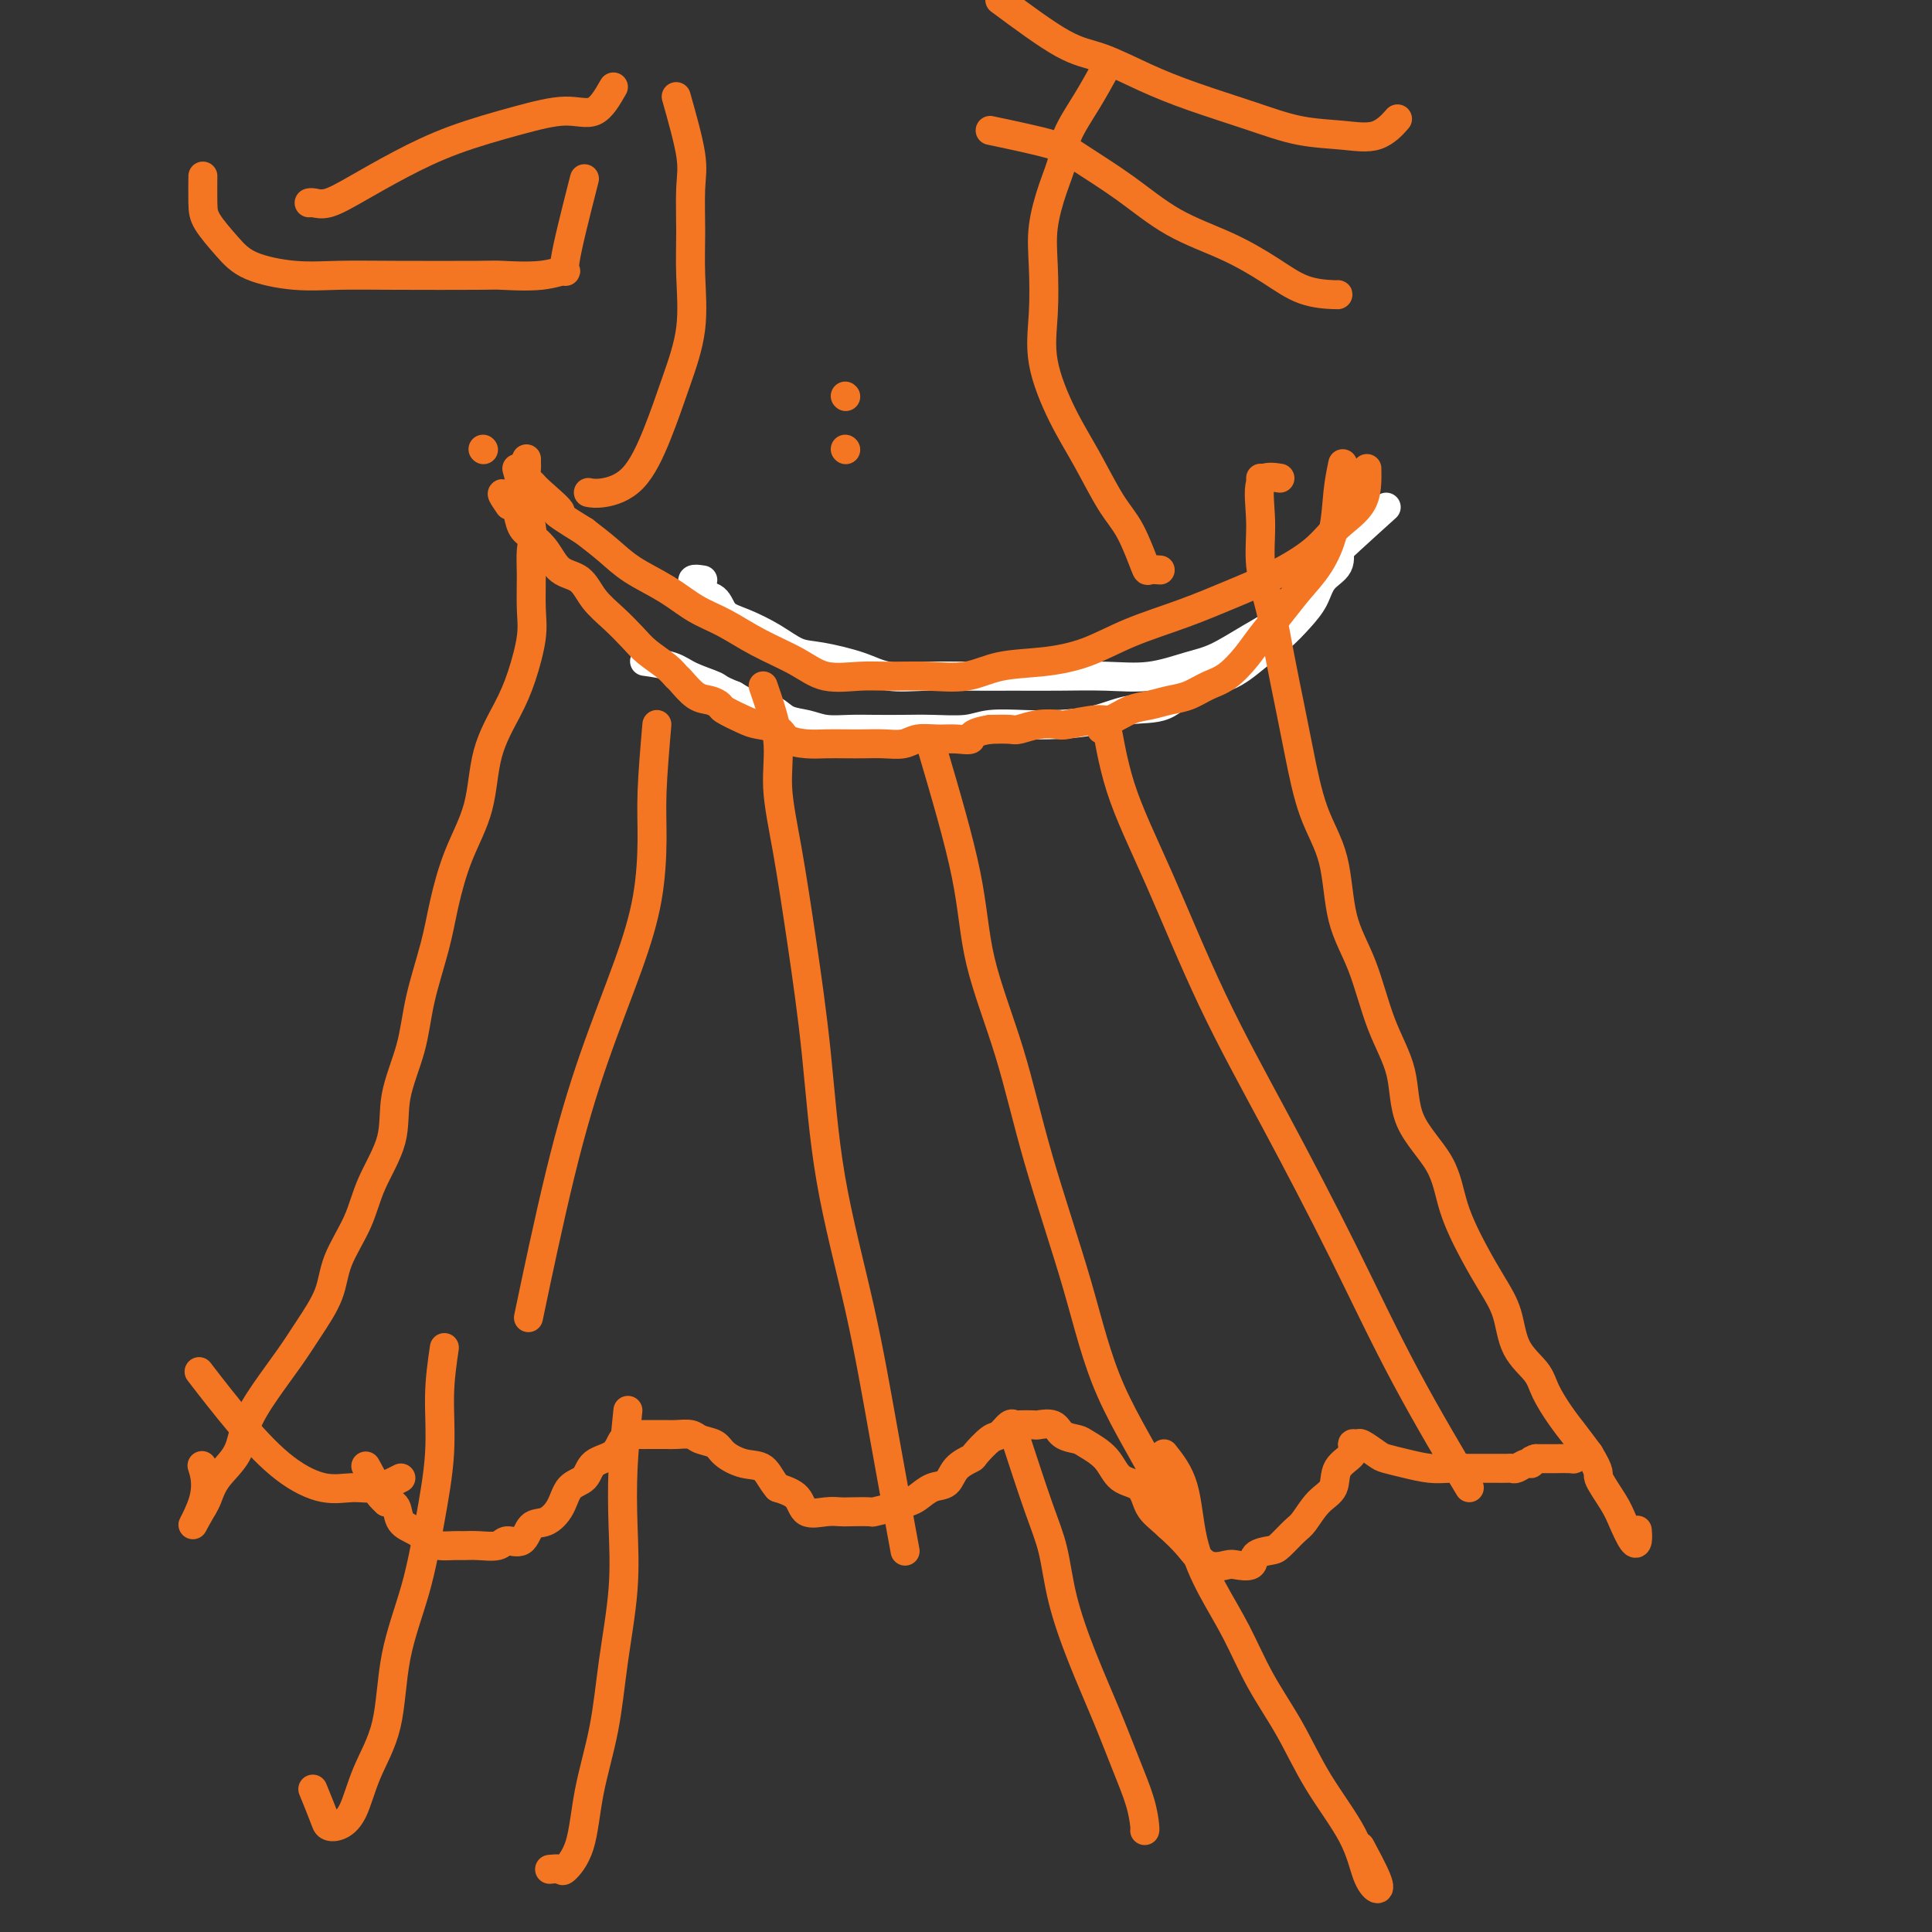 <svg viewBox='0 0 400 400' version='1.1' xmlns='http://www.w3.org/2000/svg' xmlns:xlink='http://www.w3.org/1999/xlink'><rect x="0" y="0" width="400" height="400" fill="#333333" stroke="none"/><g fill='none' stroke='#FFFFFF' stroke-width='6' stroke-linecap='round' stroke-linejoin='round'><path d='M287,105c-5.157,4.663 -10.314,9.326 -13,12c-2.686,2.674 -2.900,3.359 -4,5c-1.100,1.641 -3.085,4.237 -5,6c-1.915,1.763 -3.761,2.693 -6,4c-2.239,1.307 -4.872,2.991 -7,4c-2.128,1.009 -3.752,1.342 -6,2c-2.248,0.658 -5.119,1.641 -8,2c-2.881,0.359 -5.772,0.096 -9,0c-3.228,-0.096 -6.792,-0.024 -10,0c-3.208,0.024 -6.059,0.001 -9,0c-2.941,-0.001 -5.973,0.021 -9,0c-3.027,-0.021 -6.048,-0.084 -9,0c-2.952,0.084 -5.834,0.315 -8,0c-2.166,-0.315 -3.615,-1.177 -6,-2c-2.385,-0.823 -5.707,-1.609 -8,-2c-2.293,-0.391 -3.557,-0.388 -5,-1c-1.443,-0.612 -3.063,-1.837 -5,-3c-1.937,-1.163 -4.190,-2.262 -6,-3c-1.810,-0.738 -3.176,-1.115 -4,-2c-0.824,-0.885 -1.107,-2.277 -2,-3c-0.893,-0.723 -2.398,-0.778 -3,-1c-0.602,-0.222 -0.301,-0.611 0,-1'/><path d='M145,122c-3.111,-2.467 -0.889,-2.133 0,-2c0.889,0.133 0.444,0.067 0,0'/><path d='M280,104c-1.247,1.764 -2.493,3.528 -3,5c-0.507,1.472 -0.274,2.651 0,4c0.274,1.349 0.588,2.867 0,4c-0.588,1.133 -2.077,1.880 -3,3c-0.923,1.120 -1.280,2.612 -2,4c-0.720,1.388 -1.805,2.673 -3,4c-1.195,1.327 -2.501,2.696 -4,4c-1.499,1.304 -3.189,2.544 -5,4c-1.811,1.456 -3.741,3.129 -6,4c-2.259,0.871 -4.847,0.941 -7,2c-2.153,1.059 -3.872,3.107 -6,4c-2.128,0.893 -4.666,0.631 -7,1c-2.334,0.369 -4.463,1.371 -7,2c-2.537,0.629 -5.482,0.887 -8,1c-2.518,0.113 -4.608,0.083 -7,0c-2.392,-0.083 -5.087,-0.218 -7,0c-1.913,0.218 -3.045,0.790 -5,1c-1.955,0.210 -4.732,0.057 -7,0c-2.268,-0.057 -4.027,-0.019 -6,0c-1.973,0.019 -4.160,0.017 -6,0c-1.840,-0.017 -3.335,-0.050 -5,0c-1.665,0.050 -3.502,0.183 -5,0c-1.498,-0.183 -2.658,-0.682 -4,-1c-1.342,-0.318 -2.865,-0.456 -4,-1c-1.135,-0.544 -1.883,-1.492 -3,-2c-1.117,-0.508 -2.605,-0.574 -4,-1c-1.395,-0.426 -2.698,-1.213 -4,-2'/><path d='M152,144c-3.585,-1.443 -3.049,-1.550 -4,-2c-0.951,-0.450 -3.389,-1.244 -5,-2c-1.611,-0.756 -2.395,-1.473 -4,-2c-1.605,-0.527 -4.030,-0.865 -5,-1c-0.970,-0.135 -0.485,-0.068 0,0'/></g>
<g fill='none' stroke='#F47623' stroke-width='6' stroke-linecap='round' stroke-linejoin='round'><path d='M283,97c0.042,2.510 0.083,5.020 -1,7c-1.083,1.980 -3.292,3.428 -5,5c-1.708,1.572 -2.915,3.266 -5,5c-2.085,1.734 -5.047,3.507 -8,5c-2.953,1.493 -5.896,2.705 -9,4c-3.104,1.295 -6.369,2.675 -10,4c-3.631,1.325 -7.626,2.597 -11,4c-3.374,1.403 -6.125,2.936 -9,4c-2.875,1.064 -5.874,1.658 -9,2c-3.126,0.342 -6.377,0.431 -9,1c-2.623,0.569 -4.616,1.619 -7,2c-2.384,0.381 -5.159,0.094 -8,0c-2.841,-0.094 -5.749,0.005 -8,0c-2.251,-0.005 -3.847,-0.116 -6,0c-2.153,0.116 -4.864,0.457 -7,0c-2.136,-0.457 -3.695,-1.714 -6,-3c-2.305,-1.286 -5.354,-2.601 -8,-4c-2.646,-1.399 -4.888,-2.880 -7,-4c-2.112,-1.120 -4.094,-1.877 -6,-3c-1.906,-1.123 -3.738,-2.610 -6,-4c-2.262,-1.390 -4.955,-2.682 -7,-4c-2.045,-1.318 -3.441,-2.662 -5,-4c-1.559,-1.338 -3.279,-2.669 -5,-4'/><path d='M121,110c-8.653,-5.335 -5.285,-3.671 -5,-4c0.285,-0.329 -2.512,-2.651 -4,-4c-1.488,-1.349 -1.667,-1.724 -2,-2c-0.333,-0.276 -0.821,-0.452 -1,-1c-0.179,-0.548 -0.048,-1.466 0,-2c0.048,-0.534 0.013,-0.682 0,-1c-0.013,-0.318 -0.004,-0.805 0,-1c0.004,-0.195 0.002,-0.097 0,0'/><path d='M278,96c-0.375,1.810 -0.749,3.620 -1,6c-0.251,2.380 -0.378,5.329 -1,8c-0.622,2.671 -1.740,5.063 -3,7c-1.260,1.937 -2.661,3.419 -4,5c-1.339,1.581 -2.616,3.263 -4,5c-1.384,1.737 -2.877,3.530 -4,5c-1.123,1.470 -1.878,2.617 -3,4c-1.122,1.383 -2.610,3.001 -4,4c-1.390,0.999 -2.681,1.380 -4,2c-1.319,0.620 -2.664,1.480 -4,2c-1.336,0.520 -2.661,0.699 -4,1c-1.339,0.301 -2.692,0.726 -4,1c-1.308,0.274 -2.572,0.399 -4,1c-1.428,0.601 -3.021,1.677 -4,2c-0.979,0.323 -1.344,-0.106 -3,0c-1.656,0.106 -4.602,0.746 -6,1c-1.398,0.254 -1.248,0.120 -2,0c-0.752,-0.120 -2.408,-0.228 -4,0c-1.592,0.228 -3.121,0.792 -4,1c-0.879,0.208 -1.108,0.059 -2,0c-0.892,-0.059 -2.446,-0.030 -4,0'/><path d='M205,151c-4.642,0.764 -3.745,1.672 -4,2c-0.255,0.328 -1.660,0.074 -3,0c-1.340,-0.074 -2.616,0.033 -4,0c-1.384,-0.033 -2.876,-0.205 -4,0c-1.124,0.205 -1.879,0.787 -3,1c-1.121,0.213 -2.609,0.058 -4,0c-1.391,-0.058 -2.684,-0.017 -4,0c-1.316,0.017 -2.654,0.012 -4,0c-1.346,-0.012 -2.699,-0.031 -4,0c-1.301,0.031 -2.548,0.111 -4,0c-1.452,-0.111 -3.107,-0.415 -4,-1c-0.893,-0.585 -1.022,-1.452 -2,-2c-0.978,-0.548 -2.803,-0.777 -4,-1c-1.197,-0.223 -1.765,-0.439 -3,-1c-1.235,-0.561 -3.136,-1.467 -4,-2c-0.864,-0.533 -0.689,-0.691 -1,-1c-0.311,-0.309 -1.107,-0.767 -2,-1c-0.893,-0.233 -1.884,-0.239 -3,-1c-1.116,-0.761 -2.356,-2.275 -3,-3c-0.644,-0.725 -0.692,-0.662 -1,-1c-0.308,-0.338 -0.876,-1.079 -2,-2c-1.124,-0.921 -2.803,-2.022 -4,-3c-1.197,-0.978 -1.913,-1.832 -3,-3c-1.087,-1.168 -2.545,-2.651 -4,-4c-1.455,-1.349 -2.907,-2.564 -4,-4c-1.093,-1.436 -1.827,-3.093 -3,-4c-1.173,-0.907 -2.787,-1.063 -4,-2c-1.213,-0.937 -2.026,-2.653 -3,-4c-0.974,-1.347 -2.108,-2.324 -3,-3c-0.892,-0.676 -1.540,-1.050 -2,-2c-0.460,-0.950 -0.730,-2.475 -1,-4'/><path d='M107,105c-4.644,-4.889 -2.756,-2.111 -2,-1c0.756,1.111 0.378,0.556 0,0'/><path d='M107,97c1.269,4.610 2.538,9.219 3,12c0.462,2.781 0.118,3.733 0,5c-0.118,1.267 -0.011,2.849 0,5c0.011,2.151 -0.074,4.871 0,7c0.074,2.129 0.307,3.668 0,6c-0.307,2.332 -1.152,5.456 -2,8c-0.848,2.544 -1.698,4.509 -3,7c-1.302,2.491 -3.058,5.508 -4,9c-0.942,3.492 -1.072,7.459 -2,11c-0.928,3.541 -2.656,6.655 -4,10c-1.344,3.345 -2.305,6.919 -3,10c-0.695,3.081 -1.125,5.668 -2,9c-0.875,3.332 -2.195,7.410 -3,11c-0.805,3.590 -1.095,6.691 -2,10c-0.905,3.309 -2.424,6.827 -3,10c-0.576,3.173 -0.207,6.002 -1,9c-0.793,2.998 -2.746,6.166 -4,9c-1.254,2.834 -1.807,5.333 -3,8c-1.193,2.667 -3.024,5.502 -4,8c-0.976,2.498 -1.095,4.659 -2,7c-0.905,2.341 -2.597,4.863 -4,7c-1.403,2.137 -2.519,3.891 -4,6c-1.481,2.109 -3.328,4.575 -5,7c-1.672,2.425 -3.169,4.810 -4,7c-0.831,2.190 -0.996,4.185 -2,6c-1.004,1.815 -2.847,3.450 -4,5c-1.153,1.550 -1.615,3.014 -2,4c-0.385,0.986 -0.692,1.493 -1,2'/><path d='M42,312c-4.024,7.000 -1.083,2.500 0,-1c1.083,-3.500 0.310,-6.000 0,-7c-0.310,-1.000 -0.155,-0.500 0,0'/><path d='M265,99c-1.703,-0.266 -3.407,-0.533 -4,1c-0.593,1.533 -0.076,4.864 0,8c0.076,3.136 -0.290,6.076 0,9c0.290,2.924 1.234,5.833 2,9c0.766,3.167 1.354,6.592 2,10c0.646,3.408 1.351,6.800 2,10c0.649,3.200 1.244,6.208 2,10c0.756,3.792 1.674,8.366 3,12c1.326,3.634 3.060,6.326 4,10c0.940,3.674 1.087,8.328 2,12c0.913,3.672 2.591,6.362 4,10c1.409,3.638 2.550,8.223 4,12c1.450,3.777 3.209,6.745 4,10c0.791,3.255 0.613,6.795 2,10c1.387,3.205 4.340,6.073 6,9c1.660,2.927 2.028,5.913 3,9c0.972,3.087 2.547,6.275 4,9c1.453,2.725 2.783,4.986 4,7c1.217,2.014 2.321,3.781 3,6c0.679,2.219 0.933,4.890 2,7c1.067,2.110 2.946,3.659 4,5c1.054,1.341 1.282,2.473 2,4c0.718,1.527 1.924,3.450 3,5c1.076,1.550 2.022,2.729 3,4c0.978,1.271 1.989,2.636 3,4'/><path d='M329,301c2.616,4.281 1.657,3.982 2,5c0.343,1.018 1.987,3.351 3,5c1.013,1.649 1.396,2.613 2,4c0.604,1.387 1.430,3.196 2,4c0.570,0.804 0.884,0.601 1,0c0.116,-0.601 0.033,-1.600 0,-2c-0.033,-0.400 -0.017,-0.200 0,0'/><path d='M327,301c-0.388,0.423 -0.775,0.845 -1,1c-0.225,0.155 -0.287,0.041 -1,0c-0.713,-0.041 -2.077,-0.011 -3,0c-0.923,0.011 -1.407,0.003 -2,0c-0.593,-0.003 -1.297,-0.002 -2,0'/><path d='M318,302c-1.587,0.397 -1.054,0.891 -1,1c0.054,0.109 -0.370,-0.167 -1,0c-0.630,0.167 -1.466,0.777 -2,1c-0.534,0.223 -0.768,0.060 -1,0c-0.232,-0.060 -0.463,-0.016 -1,0c-0.537,0.016 -1.381,0.005 -2,0c-0.619,-0.005 -1.015,-0.004 -2,0c-0.985,0.004 -2.561,0.012 -4,0c-1.439,-0.012 -2.740,-0.043 -4,0c-1.260,0.043 -2.478,0.162 -4,0c-1.522,-0.162 -3.349,-0.603 -5,-1c-1.651,-0.397 -3.126,-0.749 -4,-1c-0.874,-0.251 -1.145,-0.402 -2,-1c-0.855,-0.598 -2.293,-1.645 -3,-2c-0.707,-0.355 -0.685,-0.019 -1,0c-0.315,0.019 -0.969,-0.278 -1,0c-0.031,0.278 0.560,1.132 0,2c-0.560,0.868 -2.270,1.750 -3,3c-0.730,1.250 -0.479,2.867 -1,4c-0.521,1.133 -1.815,1.781 -3,3c-1.185,1.219 -2.262,3.008 -3,4c-0.738,0.992 -1.137,1.187 -2,2c-0.863,0.813 -2.189,2.242 -3,3c-0.811,0.758 -1.108,0.843 -2,1c-0.892,0.157 -2.381,0.385 -3,1c-0.619,0.615 -0.370,1.617 -1,2c-0.630,0.383 -2.138,0.147 -3,0c-0.862,-0.147 -1.076,-0.204 -2,0c-0.924,0.204 -2.556,0.670 -4,0c-1.444,-0.670 -2.698,-2.477 -4,-4c-1.302,-1.523 -2.651,-2.761 -4,-4'/><path d='M242,316c-2.078,-1.919 -3.275,-2.717 -4,-4c-0.725,-1.283 -0.980,-3.051 -2,-4c-1.020,-0.949 -2.805,-1.079 -4,-2c-1.195,-0.921 -1.799,-2.633 -3,-4c-1.201,-1.367 -2.998,-2.391 -4,-3c-1.002,-0.609 -1.208,-0.804 -2,-1c-0.792,-0.196 -2.170,-0.392 -3,-1c-0.830,-0.608 -1.112,-1.626 -2,-2c-0.888,-0.374 -2.384,-0.102 -3,0c-0.616,0.102 -0.354,0.035 -1,0c-0.646,-0.035 -2.202,-0.037 -3,0c-0.798,0.037 -0.838,0.111 -1,0c-0.162,-0.111 -0.447,-0.409 -1,0c-0.553,0.409 -1.373,1.526 -2,2c-0.627,0.474 -1.059,0.306 -2,1c-0.941,0.694 -2.390,2.251 -3,3c-0.610,0.749 -0.380,0.691 -1,1c-0.620,0.309 -2.091,0.986 -3,2c-0.909,1.014 -1.256,2.366 -2,3c-0.744,0.634 -1.885,0.552 -3,1c-1.115,0.448 -2.204,1.426 -3,2c-0.796,0.574 -1.299,0.742 -2,1c-0.701,0.258 -1.601,0.605 -3,1c-1.399,0.395 -3.297,0.837 -4,1c-0.703,0.163 -0.213,0.046 -1,0c-0.787,-0.046 -2.853,-0.022 -4,0c-1.147,0.022 -1.376,0.042 -2,0c-0.624,-0.042 -1.641,-0.145 -3,0c-1.359,0.145 -3.058,0.539 -4,0c-0.942,-0.539 -1.126,-2.011 -2,-3c-0.874,-0.989 -2.437,-1.494 -4,-2'/><path d='M161,308c-1.424,-1.643 -1.985,-3.252 -3,-4c-1.015,-0.748 -2.483,-0.635 -4,-1c-1.517,-0.365 -3.082,-1.208 -4,-2c-0.918,-0.792 -1.190,-1.533 -2,-2c-0.810,-0.467 -2.159,-0.661 -3,-1c-0.841,-0.339 -1.175,-0.823 -2,-1c-0.825,-0.177 -2.142,-0.048 -3,0c-0.858,0.048 -1.256,0.014 -2,0c-0.744,-0.014 -1.835,-0.008 -3,0c-1.165,0.008 -2.403,0.017 -3,0c-0.597,-0.017 -0.553,-0.061 -1,0c-0.447,0.061 -1.383,0.227 -2,1c-0.617,0.773 -0.913,2.153 -2,3c-1.087,0.847 -2.965,1.163 -4,2c-1.035,0.837 -1.226,2.197 -2,3c-0.774,0.803 -2.132,1.050 -3,2c-0.868,0.950 -1.248,2.604 -2,4c-0.752,1.396 -1.876,2.536 -3,3c-1.124,0.464 -2.247,0.254 -3,1c-0.753,0.746 -1.136,2.449 -2,3c-0.864,0.551 -2.208,-0.049 -3,0c-0.792,0.049 -1.031,0.746 -2,1c-0.969,0.254 -2.668,0.066 -4,0c-1.332,-0.066 -2.299,-0.010 -3,0c-0.701,0.010 -1.137,-0.027 -2,0c-0.863,0.027 -2.153,0.116 -3,0c-0.847,-0.116 -1.252,-0.437 -2,-1c-0.748,-0.563 -1.840,-1.367 -3,-2c-1.160,-0.633 -2.389,-1.093 -3,-2c-0.611,-0.907 -0.603,-2.259 -1,-3c-0.397,-0.741 -1.198,-0.870 -2,-1'/><path d='M80,311c-2.036,-1.833 -1.625,-1.917 -2,-3c-0.375,-1.083 -1.536,-3.167 -2,-4c-0.464,-0.833 -0.232,-0.417 0,0'/><path d='M83,306c-1.679,0.864 -3.358,1.728 -5,2c-1.642,0.272 -3.247,-0.048 -5,0c-1.753,0.048 -3.655,0.463 -6,0c-2.345,-0.463 -5.134,-1.805 -8,-4c-2.866,-2.195 -5.810,-5.245 -9,-9c-3.190,-3.755 -6.626,-8.216 -8,-10c-1.374,-1.784 -0.687,-0.892 0,0'/><path d='M136,150c-0.433,5.066 -0.865,10.133 -1,14c-0.135,3.867 0.028,6.535 0,10c-0.028,3.465 -0.247,7.728 -1,12c-0.753,4.272 -2.042,8.554 -4,14c-1.958,5.446 -4.587,12.058 -7,19c-2.413,6.942 -4.611,14.215 -7,24c-2.389,9.785 -4.968,22.081 -6,27c-1.032,4.919 -0.516,2.459 0,0'/><path d='M158,142c1.310,3.795 2.620,7.590 3,11c0.380,3.410 -0.169,6.435 0,10c0.169,3.565 1.055,7.669 2,13c0.945,5.331 1.949,11.888 3,19c1.051,7.112 2.149,14.778 3,23c0.851,8.222 1.455,17.002 3,26c1.545,8.998 4.033,18.216 6,27c1.967,8.784 3.414,17.134 5,26c1.586,8.866 3.310,18.247 4,22c0.690,3.753 0.345,1.876 0,0'/><path d='M193,155c2.767,9.395 5.534,18.789 7,26c1.466,7.211 1.632,12.238 3,18c1.368,5.762 3.940,12.258 6,19c2.060,6.742 3.610,13.730 6,22c2.390,8.270 5.621,17.821 8,26c2.379,8.179 3.906,14.986 7,22c3.094,7.014 7.756,14.234 10,19c2.244,4.766 2.070,7.076 2,8c-0.070,0.924 -0.035,0.462 0,0'/><path d='M228,151c0.258,-1.480 0.516,-2.959 1,-1c0.484,1.959 1.195,7.358 3,13c1.805,5.642 4.706,11.528 8,19c3.294,7.472 6.983,16.531 11,25c4.017,8.469 8.364,16.350 13,25c4.636,8.650 9.562,18.071 14,27c4.438,8.929 8.387,17.365 13,26c4.613,8.635 9.889,17.467 12,21c2.111,3.533 1.055,1.766 0,0'/><path d='M100,93c0.000,0.000 0.100,0.100 0.1,0.1'/><path d='M261,99c0.000,0.000 0.100,0.100 0.1,0.1'/><path d='M229,14c-1.256,2.283 -2.512,4.566 -4,7c-1.488,2.434 -3.208,5.021 -4,7c-0.792,1.979 -0.656,3.352 -1,5c-0.344,1.648 -1.167,3.573 -2,6c-0.833,2.427 -1.676,5.357 -2,8c-0.324,2.643 -0.128,5.000 0,8c0.128,3.000 0.190,6.644 0,10c-0.190,3.356 -0.631,6.424 0,10c0.631,3.576 2.334,7.659 4,11c1.666,3.341 3.296,5.939 5,9c1.704,3.061 3.483,6.586 5,9c1.517,2.414 2.771,3.719 4,6c1.229,2.281 2.433,5.539 3,7c0.567,1.461 0.499,1.124 1,1c0.501,-0.124 1.572,-0.035 2,0c0.428,0.035 0.214,0.018 0,0'/><path d='M140,20c1.269,4.498 2.538,8.996 3,12c0.462,3.004 0.115,4.515 0,7c-0.115,2.485 -0.000,5.945 0,9c0.000,3.055 -0.115,5.703 0,9c0.115,3.297 0.460,7.241 0,11c-0.460,3.759 -1.724,7.333 -3,11c-1.276,3.667 -2.563,7.427 -4,11c-1.437,3.573 -3.024,6.958 -5,9c-1.976,2.042 -4.340,2.742 -6,3c-1.660,0.258 -2.617,0.074 -3,0c-0.383,-0.074 -0.191,-0.037 0,0'/><path d='M241,301c1.553,1.960 3.106,3.921 4,7c0.894,3.079 1.130,7.277 2,11c0.870,3.723 2.375,6.970 4,10c1.625,3.030 3.370,5.844 5,9c1.630,3.156 3.146,6.655 5,10c1.854,3.345 4.044,6.536 6,10c1.956,3.464 3.676,7.200 6,11c2.324,3.800 5.253,7.665 7,11c1.747,3.335 2.314,6.139 3,8c0.686,1.861 1.493,2.777 2,3c0.507,0.223 0.713,-0.248 0,-2c-0.713,-1.752 -2.347,-4.786 -3,-6c-0.653,-1.214 -0.327,-0.607 0,0'/><path d='M210,297c1.811,5.548 3.621,11.095 5,15c1.379,3.905 2.325,6.166 3,9c0.675,2.834 1.077,6.241 2,10c0.923,3.759 2.367,7.869 4,12c1.633,4.131 3.457,8.284 5,12c1.543,3.716 2.806,6.996 4,10c1.194,3.004 2.320,5.733 3,8c0.680,2.267 0.914,4.072 1,5c0.086,0.928 0.025,0.979 0,1c-0.025,0.021 -0.012,0.010 0,0'/><path d='M130,292c-0.409,4.010 -0.818,8.020 -1,12c-0.182,3.980 -0.136,7.932 0,12c0.136,4.068 0.361,8.254 0,13c-0.361,4.746 -1.309,10.054 -2,15c-0.691,4.946 -1.125,9.532 -2,14c-0.875,4.468 -2.189,8.819 -3,13c-0.811,4.181 -1.118,8.192 -2,11c-0.882,2.808 -2.340,4.412 -3,5c-0.660,0.588 -0.524,0.158 -1,0c-0.476,-0.158 -1.565,-0.045 -2,0c-0.435,0.045 -0.218,0.023 0,0'/><path d='M92,279c-0.467,3.202 -0.934,6.404 -1,10c-0.066,3.596 0.269,7.585 0,12c-0.269,4.415 -1.143,9.255 -2,14c-0.857,4.745 -1.699,9.396 -3,14c-1.301,4.604 -3.062,9.160 -4,14c-0.938,4.840 -1.053,9.963 -2,14c-0.947,4.037 -2.725,6.988 -4,10c-1.275,3.012 -2.048,6.085 -3,8c-0.952,1.915 -2.084,2.673 -3,3c-0.916,0.327 -1.617,0.222 -2,0c-0.383,-0.222 -0.449,-0.560 -1,-2c-0.551,-1.440 -1.586,-3.983 -2,-5c-0.414,-1.017 -0.207,-0.509 0,0'/><path d='M205,27c5.026,1.062 10.053,2.124 13,3c2.947,0.876 3.816,1.567 6,3c2.184,1.433 5.684,3.610 9,6c3.316,2.390 6.447,4.994 10,7c3.553,2.006 7.526,3.413 11,5c3.474,1.587 6.447,3.353 9,5c2.553,1.647 4.684,3.173 7,4c2.316,0.827 4.816,0.953 6,1c1.184,0.047 1.053,0.013 1,0c-0.053,-0.013 -0.026,-0.007 0,0'/><path d='M207,0c4.802,3.560 9.603,7.120 13,9c3.397,1.880 5.388,2.080 8,3c2.612,0.920 5.845,2.561 9,4c3.155,1.439 6.233,2.676 10,4c3.767,1.324 8.222,2.736 12,4c3.778,1.264 6.880,2.380 10,3c3.120,0.620 6.259,0.743 9,1c2.741,0.257 5.084,0.646 7,0c1.916,-0.646 3.405,-2.327 4,-3c0.595,-0.673 0.298,-0.336 0,0'/><path d='M127,18c-1.228,2.150 -2.457,4.300 -4,5c-1.543,0.700 -3.401,-0.049 -6,0c-2.599,0.049 -5.938,0.896 -10,2c-4.062,1.104 -8.846,2.464 -13,4c-4.154,1.536 -7.677,3.249 -11,5c-3.323,1.751 -6.446,3.541 -9,5c-2.554,1.459 -4.540,2.587 -6,3c-1.460,0.413 -2.393,0.111 -3,0c-0.607,-0.111 -0.888,-0.032 -1,0c-0.112,0.032 -0.056,0.016 0,0'/><path d='M121,37c-1.780,6.989 -3.560,13.978 -4,17c-0.440,3.022 0.459,2.078 0,2c-0.459,-0.078 -2.276,0.711 -5,1c-2.724,0.289 -6.356,0.079 -8,0c-1.644,-0.079 -1.300,-0.026 -5,0c-3.700,0.026 -11.444,0.024 -17,0c-5.556,-0.024 -8.925,-0.071 -12,0c-3.075,0.071 -5.857,0.262 -9,0c-3.143,-0.262 -6.646,-0.975 -9,-2c-2.354,-1.025 -3.559,-2.363 -5,-4c-1.441,-1.637 -3.118,-3.573 -4,-5c-0.882,-1.427 -0.968,-2.346 -1,-4c-0.032,-1.654 -0.009,-4.044 0,-5c0.009,-0.956 0.005,-0.478 0,0'/><path d='M175,82c0.000,0.000 0.100,0.100 0.1,0.1'/><path d='M175,93c0.000,0.000 0.100,0.100 0.1,0.1'/></g>
</svg>